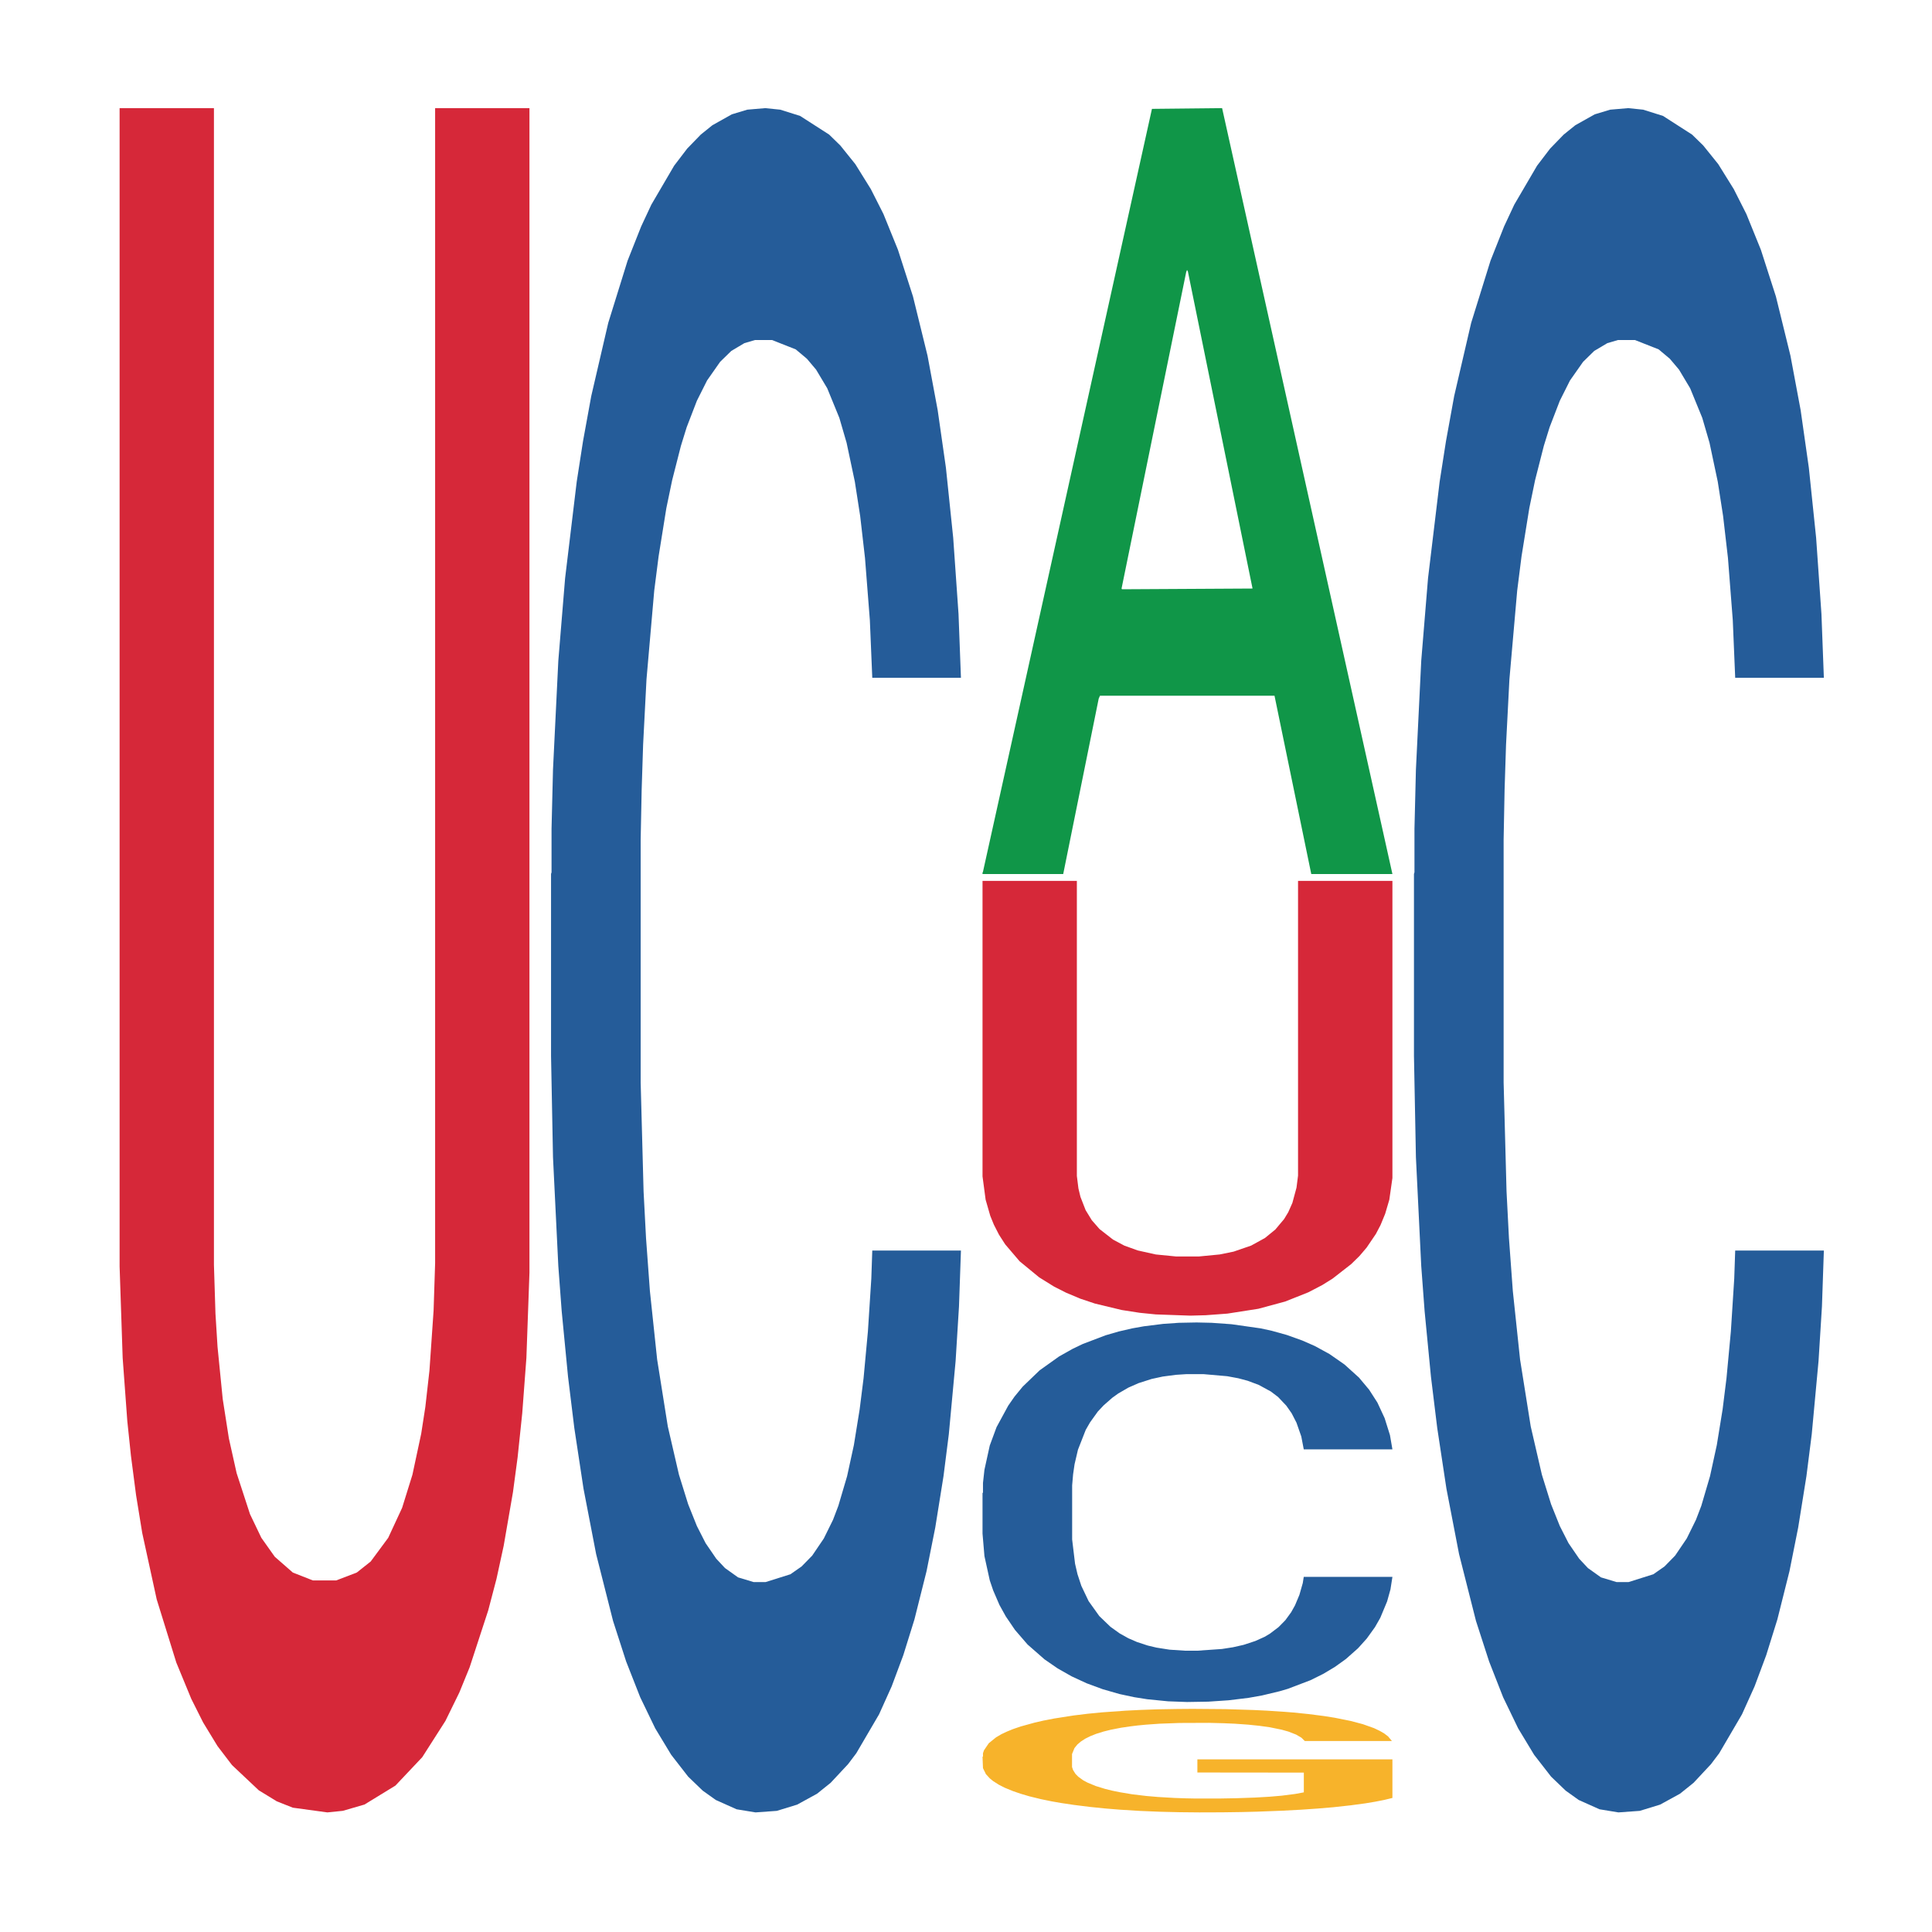 <?xml version='1.0' encoding='UTF-8' ?>
<svg xmlns='http://www.w3.org/2000/svg' xmlns:xlink='http://www.w3.org/1999/xlink' class='svglite' width='504.00pt' height='504.00pt' viewBox='0 0 504.00 504.00'>
<defs>
  <style type='text/css'><![CDATA[
    .svglite line, .svglite polyline, .svglite polygon, .svglite path, .svglite rect, .svglite circle {
      fill: none;
      stroke: #000000;
      stroke-linecap: round;
      stroke-linejoin: round;
      stroke-miterlimit: 10.00;
    }
    .svglite text {
      white-space: pre;
    }
  ]]></style>
</defs>
<rect width='100%' height='100%' style='stroke: none; fill: none;'/>
<defs>
  <clipPath id='cpMC4wMHw1MDQuMDB8MC4wMHw1MDQuMDA='>
    <rect x='0.00' y='0.00' width='504.00' height='504.00' />
  </clipPath>
</defs>
<g clip-path='url(#cpMC4wMHw1MDQuMDB8MC4wMHw1MDQuMDA=)'>
</g>
<defs>
  <clipPath id='cpOC45N3w0OTguMDJ8NS45OHw0OTUuMDM='>
    <rect x='8.97' y='5.98' width='489.06' height='489.06' />
  </clipPath>
</defs>
<g clip-path='url(#cpOC45N3w0OTguMDJ8NS45OHw0OTUuMDM=)'>
<polygon points='31.20,28.21 55.81,28.21 55.81,329.96 56.21,342.72 56.75,351.36 58.10,364.95 59.71,375.24 61.73,384.30 65.22,395.00 68.18,401.17 71.68,406.11 76.39,410.23 81.63,412.29 87.69,412.29 93.07,410.23 96.70,407.35 101.27,401.17 104.90,393.35 107.59,384.71 109.88,374.00 110.96,367.01 112.03,357.54 113.11,341.89 113.51,329.54 113.51,28.21 138.12,28.21 138.12,332.01 137.32,354.24 136.24,368.65 135.03,380.18 133.82,389.24 131.40,403.23 129.52,411.88 127.36,420.11 122.52,434.93 119.83,441.52 116.20,448.93 110.15,458.40 103.15,465.81 95.08,470.75 89.44,472.39 85.40,472.80 76.39,471.57 72.22,469.92 67.51,467.04 60.52,460.45 56.75,455.51 52.99,449.34 49.89,443.16 45.99,433.70 40.88,417.23 37.11,399.94 35.50,390.06 34.16,379.77 33.21,370.71 32.00,354.24 31.20,330.37 31.20,28.62 31.20,28.21 ' style='stroke-width: 1.07; stroke: none; fill: #D62839;' />
<polygon points='143.75,227.97 143.88,227.57 143.88,216.20 144.26,200.77 145.65,172.35 147.42,150.83 150.45,125.65 152.09,115.10 154.24,103.32 158.67,84.24 163.72,68.00 167.26,59.07 169.92,53.38 175.86,43.23 179.27,38.76 182.81,35.11 185.84,32.67 190.90,29.83 194.94,28.61 199.62,28.21 203.54,28.61 208.72,30.24 216.30,35.11 219.21,37.95 223.13,42.82 227.17,49.32 230.46,55.82 234.25,65.16 238.17,77.34 241.96,92.77 244.61,106.98 246.76,122.00 248.66,140.27 250.05,160.17 250.68,176.81 227.55,176.81 226.92,161.79 225.65,145.55 224.39,134.59 223.00,125.65 220.85,115.50 218.96,109.01 215.80,101.29 212.89,96.42 210.49,93.58 207.58,91.14 201.39,88.70 196.96,88.70 194.18,89.52 190.77,91.55 187.86,94.39 184.45,99.26 181.80,104.54 179.14,111.44 177.63,116.31 175.35,125.25 173.83,132.56 171.81,145.14 170.67,154.07 168.65,177.22 167.77,194.27 167.39,206.05 167.13,219.04 167.13,282.38 167.89,310.80 168.53,322.98 169.54,336.79 171.43,354.65 174.21,372.11 177.12,384.70 179.52,392.41 181.80,398.10 184.07,402.56 186.85,406.62 189.13,409.06 192.54,411.49 196.58,412.71 199.74,412.71 206.19,410.68 209.10,408.65 211.88,405.81 214.91,401.34 217.31,396.47 218.70,392.82 220.98,385.10 222.75,376.98 224.26,367.64 225.28,359.52 226.41,347.34 227.30,333.54 227.55,326.23 250.68,326.23 250.17,340.85 249.29,355.06 247.52,374.14 246.13,385.10 243.98,398.50 241.71,409.87 238.55,422.46 235.64,431.80 232.61,439.92 229.32,447.22 223.38,457.37 221.23,460.22 216.68,465.09 213.14,467.93 207.96,470.77 202.65,472.40 197.09,472.80 192.16,471.99 186.73,469.56 183.31,467.12 179.52,463.47 175.10,457.78 170.93,450.88 167.01,442.76 163.34,433.42 159.93,422.86 155.51,405.40 152.22,388.35 149.82,372.52 148.18,359.12 146.53,342.06 145.65,330.29 144.26,301.87 143.75,275.48 143.75,227.97 ' style='stroke-width: 1.07; stroke: none; fill: #255C99;' />
<polygon points='256.31,227.64 256.42,227.45 300.51,28.40 318.81,28.21 363.24,228.01 342.07,228.01 332.48,181.49 286.95,181.49 286.62,182.24 277.36,228.01 256.31,228.01 256.31,227.64 292.69,153.72 326.75,153.53 309.88,70.80 309.66,70.42 309.44,70.98 292.58,153.53 292.69,153.72 256.31,227.64 ' style='stroke-width: 1.07; stroke: none; fill: #109648;' />
<polygon points='256.31,389.48 256.43,389.39 256.43,386.86 256.81,383.42 258.20,377.09 259.97,372.30 263.01,366.70 264.65,364.34 266.80,361.72 271.22,357.47 276.28,353.86 279.82,351.87 282.47,350.60 288.41,348.34 291.82,347.35 295.36,346.53 298.40,345.99 303.45,345.36 307.50,345.08 312.17,344.99 316.09,345.08 321.27,345.45 328.86,346.53 331.76,347.16 335.68,348.25 339.73,349.70 343.01,351.14 346.81,353.22 350.72,355.94 354.52,359.37 357.17,362.54 359.32,365.88 361.21,369.95 362.60,374.38 363.24,378.09 340.11,378.09 339.47,374.74 338.21,371.13 336.95,368.68 335.56,366.70 333.41,364.43 331.51,362.99 328.35,361.27 325.45,360.19 323.04,359.55 320.14,359.01 313.94,358.47 309.52,358.47 306.74,358.65 303.33,359.10 300.42,359.73 297.01,360.82 294.35,361.99 291.70,363.53 290.18,364.62 287.91,366.61 286.39,368.23 284.37,371.04 283.23,373.02 281.21,378.18 280.32,381.98 279.94,384.60 279.69,387.49 279.69,401.60 280.45,407.93 281.08,410.64 282.09,413.71 283.99,417.69 286.77,421.58 289.68,424.38 292.08,426.10 294.35,427.37 296.63,428.36 299.41,429.27 301.68,429.81 305.10,430.35 309.14,430.62 312.30,430.62 318.75,430.17 321.65,429.72 324.43,429.09 327.47,428.09 329.87,427.01 331.26,426.19 333.53,424.47 335.30,422.67 336.82,420.59 337.83,418.78 338.97,416.07 339.85,412.99 340.11,411.36 363.24,411.36 362.73,414.62 361.85,417.78 360.08,422.03 358.69,424.47 356.54,427.46 354.26,429.99 351.10,432.79 348.20,434.87 345.16,436.68 341.88,438.31 335.94,440.57 333.79,441.20 329.24,442.29 325.70,442.92 320.52,443.55 315.21,443.91 309.65,444.00 304.72,443.82 299.28,443.28 295.87,442.74 292.08,441.93 287.65,440.66 283.48,439.12 279.56,437.31 275.90,435.23 272.49,432.88 268.06,429.00 264.78,425.20 262.38,421.67 260.73,418.69 259.09,414.89 258.20,412.27 256.81,405.94 256.31,400.06 256.31,389.48 ' style='stroke-width: 1.07; stroke: none; fill: #255C99;' />
<polygon points='256.31,458.27 256.43,458.25 256.43,457.36 256.69,456.60 257.95,454.75 259.84,453.22 261.23,452.40 262.62,451.74 264.26,451.07 266.28,450.38 269.94,449.37 272.21,448.85 274.99,448.31 280.04,447.52 283.70,447.07 287.49,446.70 293.68,446.26 297.72,446.06 302.01,445.91 307.18,445.82 311.10,445.79 319.68,445.86 327.00,446.09 330.54,446.26 335.08,446.56 337.48,446.75 341.40,447.15 345.44,447.67 348.21,448.11 352.38,448.95 355.54,449.79 358.44,450.82 359.95,451.54 361.09,452.20 362.10,452.97 363.11,454.18 340.39,454.18 339.50,453.31 338.11,452.50 336.09,451.71 334.33,451.22 331.30,450.60 328.52,450.21 325.62,449.91 322.08,449.66 319.30,449.54 315.39,449.44 307.69,449.47 302.51,449.66 298.98,449.91 296.71,450.13 294.69,450.38 292.41,450.72 289.76,451.24 287.87,451.71 285.98,452.30 284.46,452.90 283.07,453.59 281.94,454.33 281.05,455.09 280.29,456.03 279.66,457.58 279.66,460.96 279.92,461.73 280.55,462.74 281.30,463.50 282.57,464.42 283.70,465.03 285.85,465.92 288.25,466.66 290.14,467.13 292.04,467.52 295.32,468.07 298.98,468.51 302.13,468.78 306.43,469.03 309.33,469.13 311.86,469.18 318.04,469.18 322.46,469.10 327.38,468.93 331.17,468.71 334.33,468.44 337.86,467.99 340.13,467.57 340.13,462.42 312.36,462.39 312.36,458.96 363.24,458.96 363.24,469.03 361.09,469.55 358.69,470.02 356.17,470.44 352.38,470.95 347.83,471.45 343.80,471.79 339.50,472.09 334.45,472.36 327.89,472.61 323.85,472.71 318.80,472.78 312.87,472.80 307.69,472.75 302.64,472.63 297.34,472.41 292.16,472.09 288.25,471.77 284.33,471.37 280.17,470.85 276.89,470.36 274.36,469.92 271.58,469.35 268.55,468.61 266.28,467.94 264.26,467.25 262.12,466.37 260.60,465.60 259.09,464.64 258.20,463.92 257.19,462.81 256.43,461.26 256.31,458.27 ' style='stroke-width: 1.07; stroke: none; fill: #F7B32B;' />
<polygon points='256.31,229.80 280.92,229.80 280.92,306.77 281.33,310.03 281.86,312.23 283.21,315.70 284.82,318.32 286.84,320.63 290.34,323.36 293.30,324.94 296.79,326.20 301.50,327.25 306.75,327.77 312.80,327.77 318.18,327.25 321.81,326.51 326.38,324.94 330.01,322.94 332.70,320.74 334.99,318.01 336.07,316.22 337.14,313.81 338.22,309.82 338.62,306.67 338.62,229.80 363.24,229.80 363.24,307.30 362.43,312.97 361.35,316.64 360.14,319.58 358.93,321.89 356.51,325.46 354.63,327.67 352.48,329.77 347.63,333.55 344.94,335.23 341.31,337.12 335.26,339.53 328.27,341.42 320.20,342.68 314.55,343.10 310.51,343.21 301.50,342.89 297.33,342.47 292.62,341.74 285.63,340.06 281.86,338.80 278.10,337.22 275.00,335.65 271.10,333.23 265.99,329.03 262.23,324.62 260.61,322.10 259.27,319.48 258.33,317.17 257.12,312.97 256.31,306.88 256.31,229.90 256.31,229.80 ' style='stroke-width: 1.07; stroke: none; fill: #D62839;' />
<polygon points='368.86,227.97 368.99,227.57 368.99,216.20 369.37,200.77 370.76,172.35 372.53,150.83 375.56,125.65 377.21,115.10 379.35,103.32 383.78,84.24 388.83,68.00 392.37,59.07 395.03,53.38 400.97,43.23 404.38,38.76 407.92,35.11 410.95,32.67 416.01,29.83 420.05,28.61 424.73,28.21 428.65,28.61 433.83,30.24 441.41,35.11 444.32,37.95 448.24,42.82 452.28,49.32 455.57,55.82 459.36,65.16 463.28,77.34 467.07,92.77 469.73,106.98 471.87,122.00 473.77,140.27 475.16,160.17 475.79,176.81 452.66,176.81 452.03,161.79 450.77,145.55 449.50,134.59 448.11,125.65 445.96,115.50 444.07,109.01 440.91,101.29 438.00,96.42 435.60,93.58 432.69,91.14 426.50,88.70 422.08,88.70 419.30,89.52 415.88,91.55 412.98,94.39 409.56,99.26 406.91,104.54 404.25,111.44 402.74,116.31 400.46,125.25 398.95,132.56 396.92,145.14 395.79,154.07 393.76,177.22 392.88,194.27 392.50,206.05 392.25,219.04 392.25,282.38 393.01,310.80 393.64,322.98 394.65,336.79 396.54,354.65 399.32,372.11 402.23,384.70 404.63,392.41 406.91,398.10 409.18,402.56 411.96,406.62 414.24,409.06 417.65,411.49 421.70,412.71 424.86,412.71 431.30,410.68 434.21,408.65 436.99,405.81 440.02,401.34 442.42,396.47 443.82,392.82 446.09,385.10 447.86,376.98 449.38,367.64 450.39,359.52 451.53,347.34 452.41,333.54 452.66,326.23 475.79,326.23 475.29,340.85 474.40,355.06 472.63,374.14 471.24,385.10 469.09,398.50 466.82,409.87 463.66,422.46 460.75,431.80 457.72,439.92 454.43,447.22 448.49,457.37 446.34,460.22 441.79,465.09 438.25,467.93 433.07,470.77 427.76,472.40 422.20,472.80 417.27,471.99 411.84,469.56 408.43,467.12 404.63,463.47 400.21,457.78 396.04,450.88 392.12,442.76 388.46,433.42 385.04,422.86 380.62,405.40 377.33,388.35 374.93,372.52 373.29,359.12 371.64,342.06 370.76,330.29 369.37,301.87 368.86,275.48 368.86,227.97 ' style='stroke-width: 1.07; stroke: none; fill: #255C99;' />
</g>
<g clip-path='url(#cpMC4wMHw1MDQuMDB8MC4wMHw1MDQuMDA=)'>
</g>
</svg>
